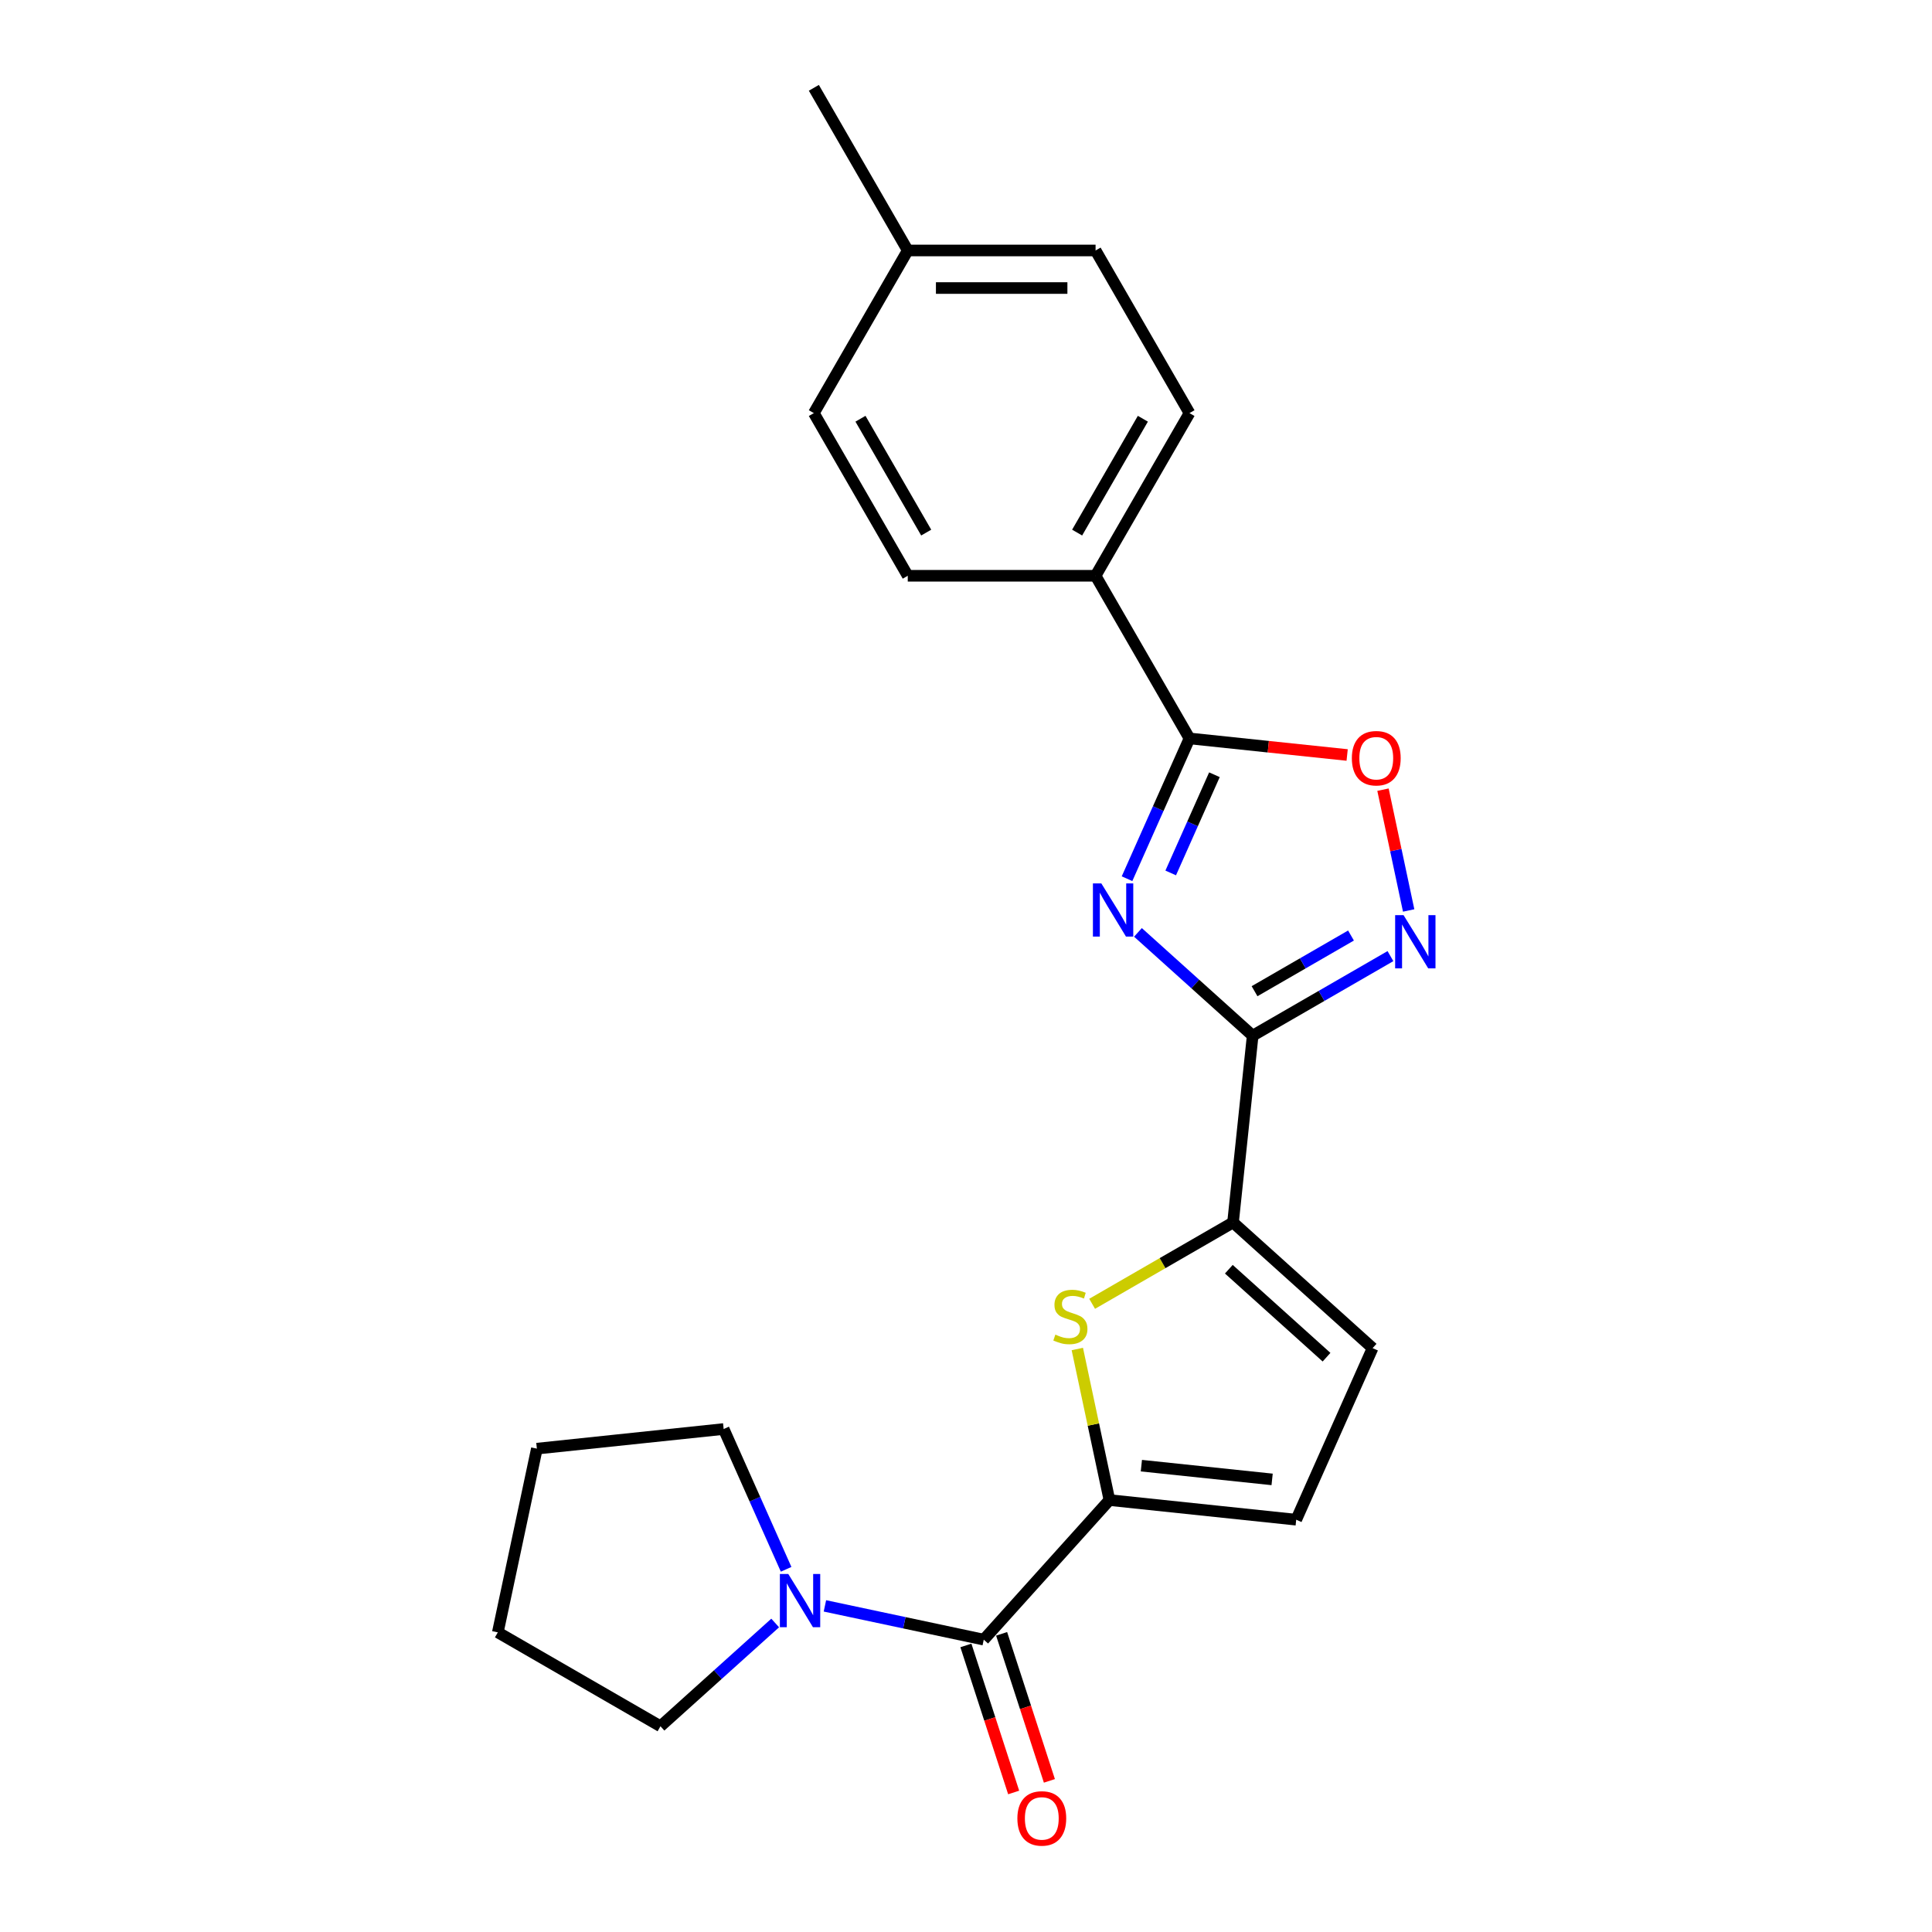 <?xml version='1.0' encoding='iso-8859-1'?>
<svg version='1.1' baseProfile='full'
              xmlns='http://www.w3.org/2000/svg'
                      xmlns:rdkit='http://www.rdkit.org/xml'
                      xmlns:xlink='http://www.w3.org/1999/xlink'
                  xml:space='preserve'
width='1000px' height='1000px' viewBox='0 0 1000 1000'>
<!-- END OF HEADER -->
<rect style='opacity:1.0;fill:#FFFFFF;stroke:none' width='1000' height='1000' x='0' y='0'> </rect>
<path class='bond-0' d='M 589.005,482.603 L 618.691,509.332' style='fill:none;fill-rule:evenodd;stroke:#0000FF;stroke-width:6px;stroke-linecap:butt;stroke-linejoin:miter;stroke-opacity:1' />
<path class='bond-0' d='M 618.691,509.332 L 648.377,536.061' style='fill:none;fill-rule:evenodd;stroke:#000000;stroke-width:6px;stroke-linecap:butt;stroke-linejoin:miter;stroke-opacity:1' />
<path class='bond-3' d='M 583.345,454.818 L 599.51,418.512' style='fill:none;fill-rule:evenodd;stroke:#0000FF;stroke-width:6px;stroke-linecap:butt;stroke-linejoin:miter;stroke-opacity:1' />
<path class='bond-3' d='M 599.51,418.512 L 615.674,382.206' style='fill:none;fill-rule:evenodd;stroke:#000000;stroke-width:6px;stroke-linecap:butt;stroke-linejoin:miter;stroke-opacity:1' />
<path class='bond-3' d='M 605.956,451.834 L 617.271,426.42' style='fill:none;fill-rule:evenodd;stroke:#0000FF;stroke-width:6px;stroke-linecap:butt;stroke-linejoin:miter;stroke-opacity:1' />
<path class='bond-3' d='M 617.271,426.42 L 628.586,401.006' style='fill:none;fill-rule:evenodd;stroke:#000000;stroke-width:6px;stroke-linecap:butt;stroke-linejoin:miter;stroke-opacity:1' />
<path class='bond-2' d='M 648.377,536.061 L 684.035,515.474' style='fill:none;fill-rule:evenodd;stroke:#000000;stroke-width:6px;stroke-linecap:butt;stroke-linejoin:miter;stroke-opacity:1' />
<path class='bond-2' d='M 684.035,515.474 L 719.694,494.886' style='fill:none;fill-rule:evenodd;stroke:#0000FF;stroke-width:6px;stroke-linecap:butt;stroke-linejoin:miter;stroke-opacity:1' />
<path class='bond-2' d='M 649.353,513.047 L 674.314,498.636' style='fill:none;fill-rule:evenodd;stroke:#000000;stroke-width:6px;stroke-linecap:butt;stroke-linejoin:miter;stroke-opacity:1' />
<path class='bond-2' d='M 674.314,498.636 L 699.275,484.225' style='fill:none;fill-rule:evenodd;stroke:#0000FF;stroke-width:6px;stroke-linecap:butt;stroke-linejoin:miter;stroke-opacity:1' />
<path class='bond-5' d='M 648.377,536.061 L 638.215,632.74' style='fill:none;fill-rule:evenodd;stroke:#000000;stroke-width:6px;stroke-linecap:butt;stroke-linejoin:miter;stroke-opacity:1' />
<path class='bond-1' d='M 574.239,776.434 L 565.929,737.338' style='fill:none;fill-rule:evenodd;stroke:#000000;stroke-width:6px;stroke-linecap:butt;stroke-linejoin:miter;stroke-opacity:1' />
<path class='bond-1' d='M 565.929,737.338 L 557.619,698.242' style='fill:none;fill-rule:evenodd;stroke:#CCCC00;stroke-width:6px;stroke-linecap:butt;stroke-linejoin:miter;stroke-opacity:1' />
<path class='bond-6' d='M 574.239,776.434 L 509.192,848.676' style='fill:none;fill-rule:evenodd;stroke:#000000;stroke-width:6px;stroke-linecap:butt;stroke-linejoin:miter;stroke-opacity:1' />
<path class='bond-24' d='M 574.239,776.434 L 670.918,786.595' style='fill:none;fill-rule:evenodd;stroke:#000000;stroke-width:6px;stroke-linecap:butt;stroke-linejoin:miter;stroke-opacity:1' />
<path class='bond-24' d='M 590.773,758.622 L 658.449,765.735' style='fill:none;fill-rule:evenodd;stroke:#000000;stroke-width:6px;stroke-linecap:butt;stroke-linejoin:miter;stroke-opacity:1' />
<path class='bond-23' d='M 729.122,471.26 L 722.477,439.996' style='fill:none;fill-rule:evenodd;stroke:#0000FF;stroke-width:6px;stroke-linecap:butt;stroke-linejoin:miter;stroke-opacity:1' />
<path class='bond-23' d='M 722.477,439.996 L 715.832,408.732' style='fill:none;fill-rule:evenodd;stroke:#FF0000;stroke-width:6px;stroke-linecap:butt;stroke-linejoin:miter;stroke-opacity:1' />
<path class='bond-7' d='M 615.674,382.206 L 656.48,386.495' style='fill:none;fill-rule:evenodd;stroke:#000000;stroke-width:6px;stroke-linecap:butt;stroke-linejoin:miter;stroke-opacity:1' />
<path class='bond-7' d='M 656.48,386.495 L 697.285,390.784' style='fill:none;fill-rule:evenodd;stroke:#FF0000;stroke-width:6px;stroke-linecap:butt;stroke-linejoin:miter;stroke-opacity:1' />
<path class='bond-11' d='M 615.674,382.206 L 567.068,298.018' style='fill:none;fill-rule:evenodd;stroke:#000000;stroke-width:6px;stroke-linecap:butt;stroke-linejoin:miter;stroke-opacity:1' />
<path class='bond-4' d='M 565.285,674.847 L 601.75,653.794' style='fill:none;fill-rule:evenodd;stroke:#CCCC00;stroke-width:6px;stroke-linecap:butt;stroke-linejoin:miter;stroke-opacity:1' />
<path class='bond-4' d='M 601.75,653.794 L 638.215,632.74' style='fill:none;fill-rule:evenodd;stroke:#000000;stroke-width:6px;stroke-linecap:butt;stroke-linejoin:miter;stroke-opacity:1' />
<path class='bond-10' d='M 638.215,632.74 L 710.458,697.788' style='fill:none;fill-rule:evenodd;stroke:#000000;stroke-width:6px;stroke-linecap:butt;stroke-linejoin:miter;stroke-opacity:1' />
<path class='bond-10' d='M 636.042,656.946 L 686.612,702.479' style='fill:none;fill-rule:evenodd;stroke:#000000;stroke-width:6px;stroke-linecap:butt;stroke-linejoin:miter;stroke-opacity:1' />
<path class='bond-8' d='M 509.192,848.676 L 468.083,839.938' style='fill:none;fill-rule:evenodd;stroke:#000000;stroke-width:6px;stroke-linecap:butt;stroke-linejoin:miter;stroke-opacity:1' />
<path class='bond-8' d='M 468.083,839.938 L 426.975,831.201' style='fill:none;fill-rule:evenodd;stroke:#0000FF;stroke-width:6px;stroke-linecap:butt;stroke-linejoin:miter;stroke-opacity:1' />
<path class='bond-12' d='M 499.946,851.68 L 512.31,889.732' style='fill:none;fill-rule:evenodd;stroke:#000000;stroke-width:6px;stroke-linecap:butt;stroke-linejoin:miter;stroke-opacity:1' />
<path class='bond-12' d='M 512.31,889.732 L 524.674,927.783' style='fill:none;fill-rule:evenodd;stroke:#FF0000;stroke-width:6px;stroke-linecap:butt;stroke-linejoin:miter;stroke-opacity:1' />
<path class='bond-12' d='M 518.437,845.672 L 530.801,883.724' style='fill:none;fill-rule:evenodd;stroke:#000000;stroke-width:6px;stroke-linecap:butt;stroke-linejoin:miter;stroke-opacity:1' />
<path class='bond-12' d='M 530.801,883.724 L 543.164,921.775' style='fill:none;fill-rule:evenodd;stroke:#FF0000;stroke-width:6px;stroke-linecap:butt;stroke-linejoin:miter;stroke-opacity:1' />
<path class='bond-18' d='M 401.233,840.054 L 371.547,866.783' style='fill:none;fill-rule:evenodd;stroke:#0000FF;stroke-width:6px;stroke-linecap:butt;stroke-linejoin:miter;stroke-opacity:1' />
<path class='bond-18' d='M 371.547,866.783 L 341.862,893.512' style='fill:none;fill-rule:evenodd;stroke:#000000;stroke-width:6px;stroke-linecap:butt;stroke-linejoin:miter;stroke-opacity:1' />
<path class='bond-19' d='M 406.893,812.269 L 390.729,775.963' style='fill:none;fill-rule:evenodd;stroke:#0000FF;stroke-width:6px;stroke-linecap:butt;stroke-linejoin:miter;stroke-opacity:1' />
<path class='bond-19' d='M 390.729,775.963 L 374.564,739.657' style='fill:none;fill-rule:evenodd;stroke:#000000;stroke-width:6px;stroke-linecap:butt;stroke-linejoin:miter;stroke-opacity:1' />
<path class='bond-9' d='M 670.918,786.595 L 710.458,697.788' style='fill:none;fill-rule:evenodd;stroke:#000000;stroke-width:6px;stroke-linecap:butt;stroke-linejoin:miter;stroke-opacity:1' />
<path class='bond-13' d='M 567.068,298.018 L 615.674,213.83' style='fill:none;fill-rule:evenodd;stroke:#000000;stroke-width:6px;stroke-linecap:butt;stroke-linejoin:miter;stroke-opacity:1' />
<path class='bond-13' d='M 557.521,275.669 L 591.546,216.737' style='fill:none;fill-rule:evenodd;stroke:#000000;stroke-width:6px;stroke-linecap:butt;stroke-linejoin:miter;stroke-opacity:1' />
<path class='bond-14' d='M 567.068,298.018 L 469.856,298.018' style='fill:none;fill-rule:evenodd;stroke:#000000;stroke-width:6px;stroke-linecap:butt;stroke-linejoin:miter;stroke-opacity:1' />
<path class='bond-16' d='M 615.674,213.83 L 567.068,129.642' style='fill:none;fill-rule:evenodd;stroke:#000000;stroke-width:6px;stroke-linecap:butt;stroke-linejoin:miter;stroke-opacity:1' />
<path class='bond-15' d='M 469.856,298.018 L 421.25,213.83' style='fill:none;fill-rule:evenodd;stroke:#000000;stroke-width:6px;stroke-linecap:butt;stroke-linejoin:miter;stroke-opacity:1' />
<path class='bond-15' d='M 479.403,275.669 L 445.379,216.737' style='fill:none;fill-rule:evenodd;stroke:#000000;stroke-width:6px;stroke-linecap:butt;stroke-linejoin:miter;stroke-opacity:1' />
<path class='bond-17' d='M 421.25,213.83 L 469.856,129.642' style='fill:none;fill-rule:evenodd;stroke:#000000;stroke-width:6px;stroke-linecap:butt;stroke-linejoin:miter;stroke-opacity:1' />
<path class='bond-25' d='M 567.068,129.642 L 469.856,129.642' style='fill:none;fill-rule:evenodd;stroke:#000000;stroke-width:6px;stroke-linecap:butt;stroke-linejoin:miter;stroke-opacity:1' />
<path class='bond-25' d='M 552.486,149.085 L 484.438,149.085' style='fill:none;fill-rule:evenodd;stroke:#000000;stroke-width:6px;stroke-linecap:butt;stroke-linejoin:miter;stroke-opacity:1' />
<path class='bond-20' d='M 469.856,129.642 L 421.25,45.455' style='fill:none;fill-rule:evenodd;stroke:#000000;stroke-width:6px;stroke-linecap:butt;stroke-linejoin:miter;stroke-opacity:1' />
<path class='bond-21' d='M 341.862,893.512 L 257.674,844.906' style='fill:none;fill-rule:evenodd;stroke:#000000;stroke-width:6px;stroke-linecap:butt;stroke-linejoin:miter;stroke-opacity:1' />
<path class='bond-22' d='M 374.564,739.657 L 277.885,749.819' style='fill:none;fill-rule:evenodd;stroke:#000000;stroke-width:6px;stroke-linecap:butt;stroke-linejoin:miter;stroke-opacity:1' />
<path class='bond-26' d='M 257.674,844.906 L 277.885,749.819' style='fill:none;fill-rule:evenodd;stroke:#000000;stroke-width:6px;stroke-linecap:butt;stroke-linejoin:miter;stroke-opacity:1' />
<path  class='atom-0' d='M 570.049 457.248
L 579.07 471.83
Q 579.965 473.269, 581.403 475.874
Q 582.842 478.479, 582.92 478.635
L 582.92 457.248
L 586.575 457.248
L 586.575 484.779
L 582.803 484.779
L 573.121 468.836
Q 571.993 466.97, 570.788 464.831
Q 569.621 462.692, 569.271 462.031
L 569.271 484.779
L 565.694 484.779
L 565.694 457.248
L 570.049 457.248
' fill='#0000FF'/>
<path  class='atom-3' d='M 726.479 473.69
L 735.501 488.272
Q 736.395 489.71, 737.834 492.316
Q 739.272 494.921, 739.35 495.077
L 739.35 473.69
L 743.005 473.69
L 743.005 501.22
L 739.233 501.22
L 729.551 485.278
Q 728.424 483.411, 727.218 481.272
Q 726.052 479.134, 725.702 478.473
L 725.702 501.22
L 722.124 501.22
L 722.124 473.69
L 726.479 473.69
' fill='#0000FF'/>
<path  class='atom-5' d='M 546.251 690.795
Q 546.562 690.912, 547.845 691.456
Q 549.128 692.001, 550.528 692.351
Q 551.967 692.662, 553.366 692.662
Q 555.972 692.662, 557.488 691.417
Q 559.005 690.134, 559.005 687.918
Q 559.005 686.401, 558.227 685.468
Q 557.488 684.535, 556.322 684.029
Q 555.155 683.524, 553.211 682.941
Q 550.761 682.202, 549.284 681.502
Q 547.845 680.802, 546.795 679.324
Q 545.784 677.847, 545.784 675.358
Q 545.784 671.897, 548.117 669.759
Q 550.489 667.62, 555.155 667.62
Q 558.344 667.62, 561.96 669.136
L 561.066 672.131
Q 557.76 670.77, 555.272 670.77
Q 552.589 670.77, 551.111 671.897
Q 549.634 672.986, 549.672 674.891
Q 549.672 676.369, 550.411 677.263
Q 551.189 678.158, 552.278 678.663
Q 553.405 679.169, 555.272 679.752
Q 557.76 680.53, 559.238 681.307
Q 560.716 682.085, 561.766 683.679
Q 562.854 685.235, 562.854 687.918
Q 562.854 691.728, 560.288 693.789
Q 557.76 695.811, 553.522 695.811
Q 551.072 695.811, 549.206 695.267
Q 547.378 694.761, 545.201 693.867
L 546.251 690.795
' fill='#CCCC00'/>
<path  class='atom-8' d='M 699.716 392.445
Q 699.716 385.835, 702.982 382.141
Q 706.248 378.447, 712.353 378.447
Q 718.458 378.447, 721.725 382.141
Q 724.991 385.835, 724.991 392.445
Q 724.991 399.134, 721.686 402.944
Q 718.38 406.716, 712.353 406.716
Q 706.287 406.716, 702.982 402.944
Q 699.716 399.172, 699.716 392.445
M 712.353 403.605
Q 716.553 403.605, 718.808 400.806
Q 721.102 397.967, 721.102 392.445
Q 721.102 387.04, 718.808 384.318
Q 716.553 381.558, 712.353 381.558
Q 708.154 381.558, 705.86 384.28
Q 703.604 387.002, 703.604 392.445
Q 703.604 398.006, 705.86 400.806
Q 708.154 403.605, 712.353 403.605
' fill='#FF0000'/>
<path  class='atom-9' d='M 408.019 814.7
L 417.04 829.281
Q 417.934 830.72, 419.373 833.325
Q 420.812 835.931, 420.889 836.086
L 420.889 814.7
L 424.545 814.7
L 424.545 842.23
L 420.773 842.23
L 411.091 826.287
Q 409.963 824.421, 408.757 822.282
Q 407.591 820.143, 407.241 819.482
L 407.241 842.23
L 403.664 842.23
L 403.664 814.7
L 408.019 814.7
' fill='#0000FF'/>
<path  class='atom-13' d='M 526.594 941.208
Q 526.594 934.598, 529.86 930.903
Q 533.127 927.209, 539.232 927.209
Q 545.337 927.209, 548.603 930.903
Q 551.869 934.598, 551.869 941.208
Q 551.869 947.896, 548.564 951.707
Q 545.259 955.479, 539.232 955.479
Q 533.166 955.479, 529.86 951.707
Q 526.594 947.935, 526.594 941.208
M 539.232 952.368
Q 543.431 952.368, 545.687 949.568
Q 547.981 946.73, 547.981 941.208
Q 547.981 935.803, 545.687 933.081
Q 543.431 930.32, 539.232 930.32
Q 535.032 930.32, 532.738 933.042
Q 530.483 935.764, 530.483 941.208
Q 530.483 946.768, 532.738 949.568
Q 535.032 952.368, 539.232 952.368
' fill='#FF0000'/>
</svg>
